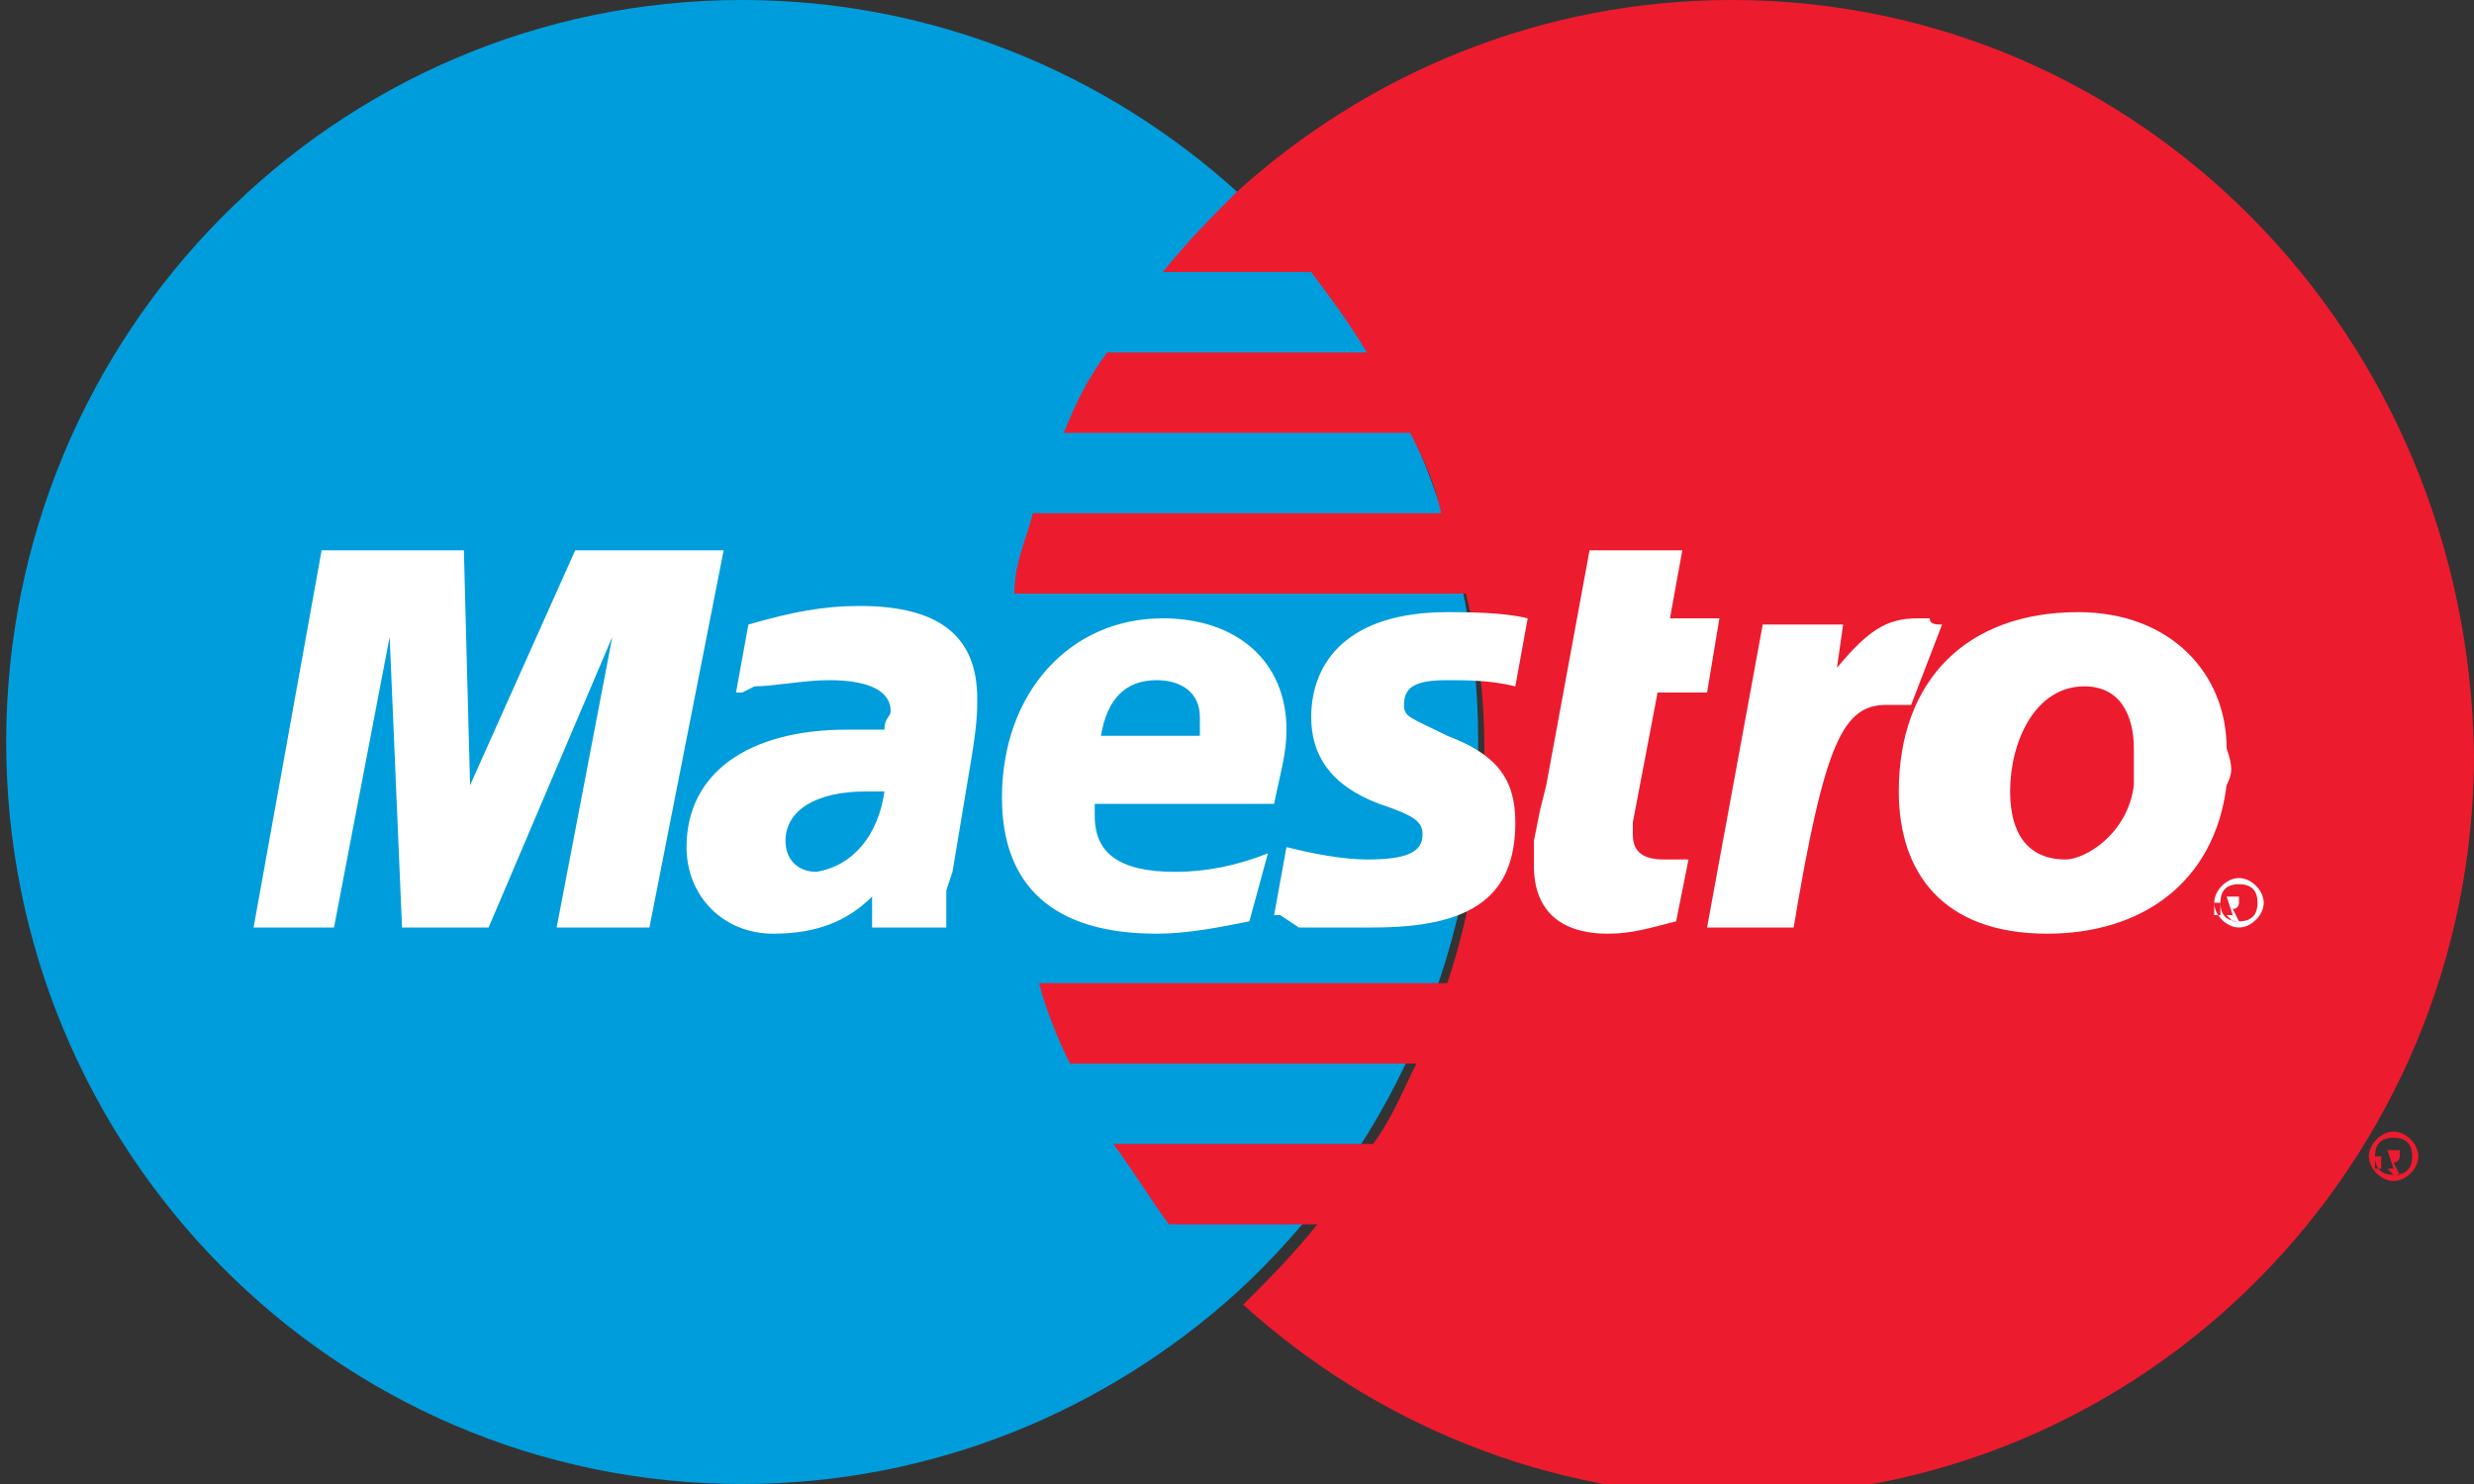 <svg id="Calque_1" xmlns="http://www.w3.org/2000/svg" width="40" height="24" viewBox="0 0 40 24"><rect x="0" y="0" width="40" height="24" fill="#333333" stroke="none"/><style>.st0{fill:#009ddd}.st0,.st1,.st2{fill-rule:evenodd;clip-rule:evenodd}.st1{fill:#ed1b2e}.st2{fill:#fff}</style><path class="st0" d="M20 20.9c2.4-2.2 3.9-5.4 3.9-8.9S22.4 5.3 20 3.1C17.9 1.2 15.1 0 12 0 5.4 0 .1 5.4.1 12S5.4 24 12 24c3.1 0 5.9-1.2 8-3.1z"/><path class="st1" d="M28 0c-3.1 0-5.9 1.2-8 3.1-.4.4-.8.8-1.2 1.3h2.4c.3.4.6.8.9 1.3h-4.2c-.3.4-.5.8-.7 1.3h5.6c.2.4.4.8.5 1.3h-6.6c-.1.4-.3.8-.3 1.3h7.3c.2.8.3 1.7.3 2.5 0 1.3-.2 2.6-.6 3.8h-6.6c.1.4.3.9.5 1.3h5.6c-.2.4-.4.9-.7 1.3H18c.3.4.6.9.9 1.3h2.4c-.4.5-.8.9-1.2 1.3 2.1 1.9 4.9 3.1 8 3.1 6.6 0 11.9-5.4 11.9-12C39.9 5.4 34.6 0 28 0z"/><path class="st1" d="M38.3 18.7c0-.2.2-.4.4-.4s.4.2.4.4-.2.4-.4.4-.4-.2-.4-.4zm.4.3c.2 0 .3-.1.3-.3 0-.2-.1-.3-.3-.3-.2 0-.3.1-.3.3 0 .2.1.3.3.3zm0-.1l-.1-.3h.2v.1s0 .1-.1.1l.1.2h-.1l-.1-.1h-.1v-.2h-.1v.2h.3z"/><path class="st2" d="M35.8 14.6c0-.2.2-.4.4-.4s.4.2.4.4-.2.4-.4.4-.4-.2-.4-.4zm.4.3c.2 0 .3-.1.3-.3 0-.2-.1-.3-.3-.3-.2 0-.3.1-.3.3 0 .2.1.3.3.3zm-.1-.1l-.1-.3h.2v.1s0 .1-.1.1l.1.2h-.1l-.1-.1h-.1v-.2h-.1v.2h.3zm-25.6.2H9l.9-4.7-2 4.7H6.5l-.2-4.7-.9 4.7H4.1l1.1-6.1h2.3l.1 3.8 1.7-3.8h2.4L10.5 15zm16.6-.1c-.4.1-.7.2-1.1.2-.8 0-1.2-.4-1.2-1.1v-.4l.1-.5.1-.4.7-3.8h1.5L27 10h.8l-.2 1.2h-.8l-.4 2.1v.2c0 .3.2.4.5.4h.4l-.2 1zm4.3-4.8c-.1 0-.2 0-.2-.1H31c-.5 0-.8.2-1.3.8l.1-.7h-1.3l-.9 4.9H29c.5-3 .8-3.6 1.5-3.6h.4l.5-1.3zm-10.2 1.5c0 .6.3 1.1 1.1 1.4.6.2.7.3.7.5 0 .3-.3.4-.9.4-.4 0-.9-.1-1.3-.2l-.2 1.1h.1l.3.2h1.2c1.6 0 2.3-.5 2.3-1.7 0-.7-.3-1.1-1.1-1.4-.6-.3-.7-.3-.7-.5 0-.3.2-.4.7-.4.3 0 .7 0 1.1.1l.2-1.1c-.4-.1-1-.1-1.3-.1-1.6 0-2.2.8-2.2 1.7zM15.3 15h-1.2v-.5c-.4.4-.9.6-1.6.6-.8 0-1.4-.6-1.4-1.4 0-1.2 1-1.9 2.6-1.9h.6c0-.2.1-.2.1-.3 0-.3-.3-.5-1-.5-.4 0-.9.1-1.2.1l-.2.1h-.1l.2-1.1c.7-.2 1.2-.3 1.8-.3 1.3 0 1.9.5 1.9 1.5 0 .2 0 .4-.1 1l-.3 1.8-.1.3v.6zm-1-2.2H14c-.8 0-1.3.3-1.3.8 0 .3.2.5.5.5.6-.1 1-.6 1.1-1.3zm5.9 2.1c-.5.1-1 .2-1.5.2-1.7 0-2.5-.8-2.5-2.2 0-1.7 1.1-2.9 2.6-2.9 1.2 0 2 .7 2 1.8 0 .4-.1.7-.2 1.2h-2.9v.2c0 .6.4.9 1.3.9.5 0 1-.1 1.5-.3l-.3 1.1zm-.8-3v-.3c0-.4-.3-.6-.7-.6-.5 0-.8.3-.9.9h1.6z"/><path class="st2" d="M36 12.7c-.2 1.6-1.4 2.4-2.9 2.4-1.7 0-2.4-1-2.4-2.3 0-1.8 1.1-2.9 2.9-2.9 1.5 0 2.4 1 2.4 2.2.1.3.1.4 0 .6zm-1.5-.6c0-.5-.2-1-.8-1-.8 0-1.2.9-1.2 1.7 0 .7.3 1.1.9 1.1.3 0 1-.4 1.1-1.2v-.6z"/></svg>